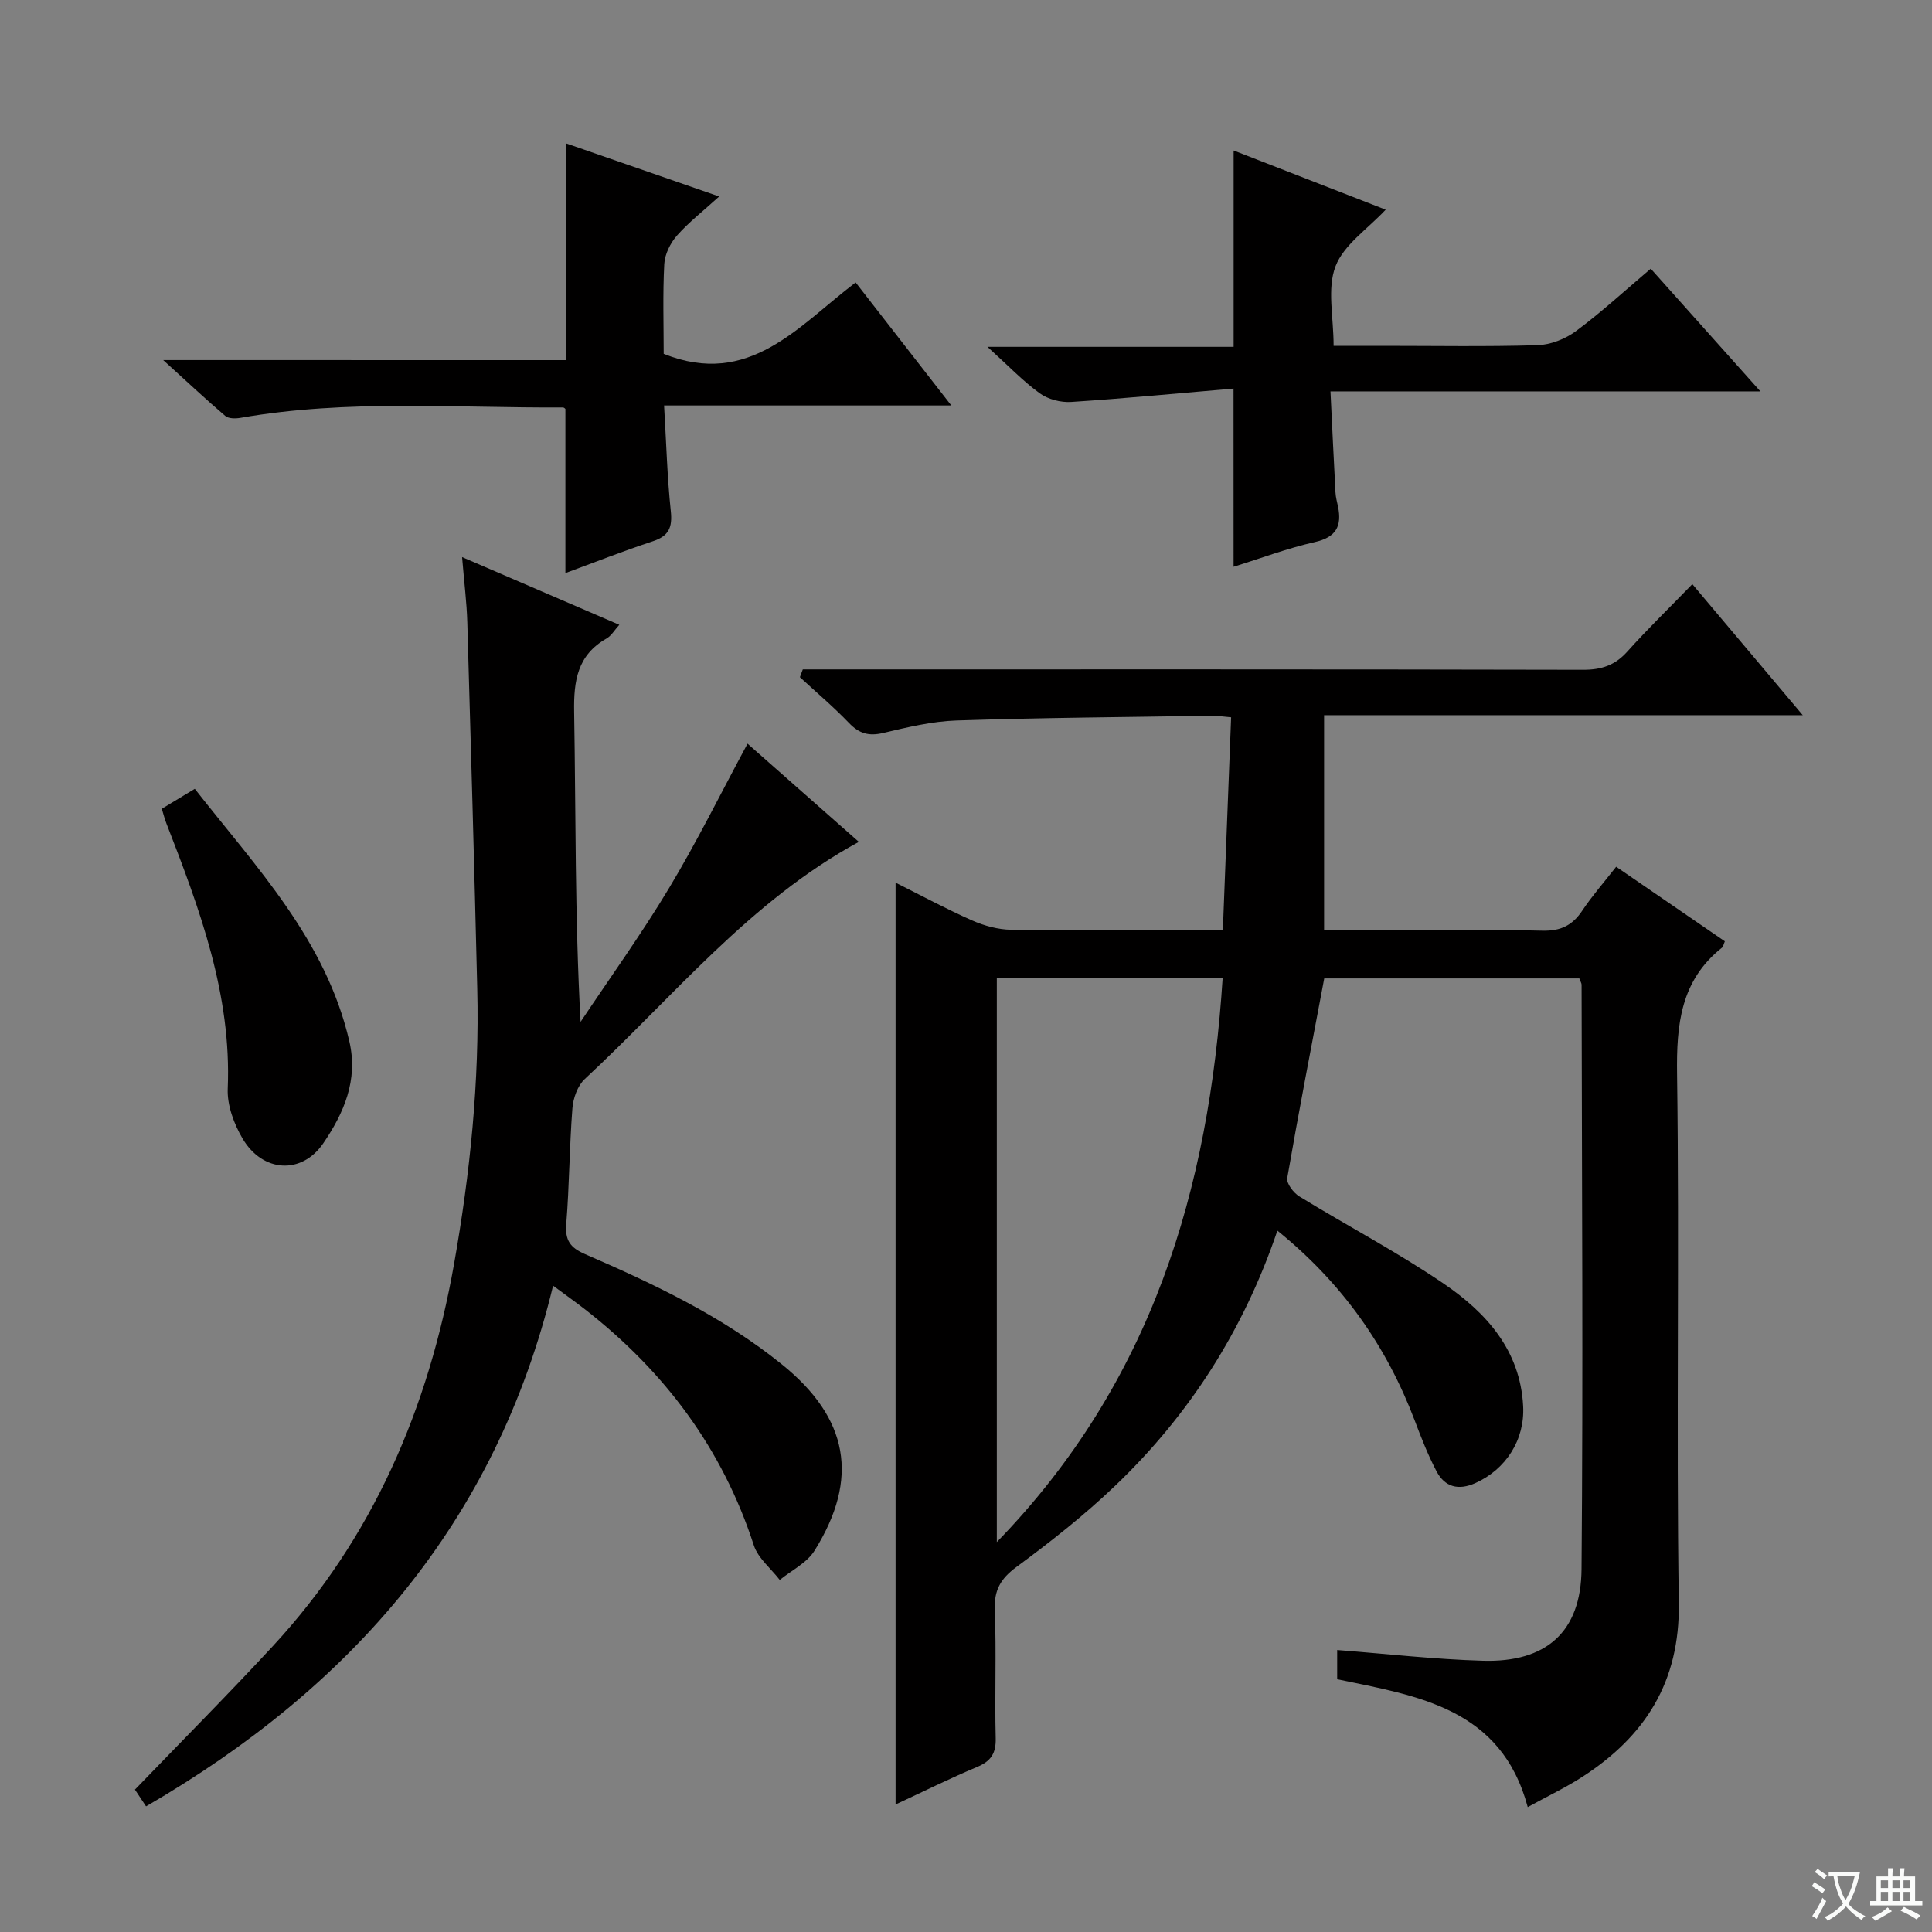 <svg enable-background="new 0 0 400 400" viewBox="0 0 400 400" xmlns="http://www.w3.org/2000/svg"><rect x="0" y="0" width="400" height="400" fill="#808080" stroke="none"/><path d="m377.9 391.2c-.2.3-.4.5-.6.8-.7-.6-1.4-1-2.2-1.5.2-.3.4-.5.5-.8.6.4 1.4.8 2.3 1.5zm-1.8 6.1c-.2-.2-.5-.4-.9-.6.4-.6.8-1.2 1.2-1.9s.7-1.3.9-1.9c.3.3.5.5.8.7-.7 1.3-1.4 2.6-2 3.7zm2.2-9c-.3.3-.5.5-.6.8-.6-.6-1.3-1.1-2-1.5.3-.3.5-.5.6-.7.6.5 1.3.9 2 1.4zm.3.2v-.9h2 4.5c-.3 1.3-.6 2.5-1 3.6s-.9 2.1-1.4 3c.4.5 1 1 1.6 1.4s1.2.8 1.9 1.1c-.3.2-.5.4-.8.8-.4-.3-1-.7-1.6-1.2s-1.2-1.1-1.6-1.6c-.5.6-1.1 1.1-1.7 1.6s-1.4.9-2.1 1.4c-.1-.3-.3-.5-.7-.8.6-.2 1.2-.5 1.9-1s1.4-1.1 2-1.8c-.5-.8-.9-1.6-1.2-2.5s-.6-2-.8-3.2c-.4.1-.7.1-1 .1zm2.5 2.7c.3 1 .7 1.7 1 2.2.3-.5.6-1.1 1-2s.6-1.9.9-3h-3.2-.4c.1.9.3 1.8.7 2.8z" fill="#fafbfa"/><path d="m396.5 388.5v1.5 3.6h1.5v.9c-.4 0-1 0-1.7 0h-7.9c-.5 0-.9 0-1.2 0v-.9h1.3v-3.5c0-.7 0-1.2 0-1.6h2.4c0-.8 0-1.4 0-1.7h1c0 .3-.1.8-.1 1.7h1.5c0-.8 0-1.4 0-1.7h1c0 .3-.1.9-.1 1.7zm-8.2 9.2c-.2-.3-.5-.5-.8-.8.8-.3 1.4-.6 1.9-.9s1-.7 1.4-1.1c.3.3.6.5.9.8-1.6 1-2.8 1.6-3.4 2zm2.6-6.8v-1.6h-1.5v1.6zm0 2.7v-1.9h-1.5v1.9zm2.4-2.7v-1.6h-1.5v1.6zm0 2.7v-1.9h-1.5v1.9zm.2 2 .7-.8c.4.2.9.5 1.6.8s1.3.7 1.8 1c-.3.3-.5.5-.8.8-.4-.3-1.5-1-3.3-1.8zm2-4.7v-1.6h-1.4v1.6zm0 2.7v-1.9h-1.4v1.9z" fill="#fafbfa"/><g fill="#010000"><path d="m264.47 254.79c-7 20.62-18.22 38.14-33.61 52.84-6.35 6.07-13.32 11.56-20.4 16.78-3.32 2.45-4.67 4.82-4.5 8.96.35 8.82-.04 17.66.19 26.49.08 3.16-.98 4.77-3.85 5.97-5.63 2.36-11.11 5.09-16.88 7.77 0-63.73 0-126.92 0-190.85 5.3 2.65 10.49 5.45 15.87 7.83 2.5 1.1 5.36 1.88 8.07 1.92 14.31.19 28.63.09 43.82.09.57-14.8 1.13-29.29 1.71-44.08-1.71-.14-2.83-.34-3.95-.32-17.64.27-35.29.4-52.92.98-5.09.17-10.19 1.41-15.19 2.59-2.98.7-4.97.1-7.06-2.08-3.2-3.34-6.76-6.34-10.16-9.48.2-.54.4-1.07.6-1.61h5.58c51.99 0 103.99-.04 155.98.08 3.8.01 6.61-.93 9.16-3.78 4.21-4.7 8.76-9.11 13.45-13.95 7.63 9.06 14.87 17.65 22.86 27.13-33.45 0-65.8 0-99.1 0v44.52h10.21c11.67 0 23.33-.18 34.99.1 3.81.09 6.23-1.11 8.27-4.18 2.02-3.03 4.44-5.78 7-9.06 7.64 5.24 15.1 10.36 22.5 15.44-.3.72-.34 1.12-.56 1.29-8.6 6.81-9.48 15.91-9.33 26.22.5 36.49-.18 72.99.36 109.48.24 16.34-6.95 27.59-19.99 36.01-3.47 2.24-7.24 4.02-11.29 6.25-5.5-20.55-22.74-22.99-39.45-26.47 0-2.06 0-3.99 0-6.05 10.15.78 20.15 1.93 30.18 2.22 13.07.38 20.31-5.93 20.41-18.99.34-40.32.07-80.65.01-120.97 0-.31-.21-.61-.47-1.31-17.72 0-35.58 0-52.81 0-2.64 13.97-5.29 27.63-7.66 41.33-.19 1.12 1.3 3.07 2.51 3.81 9.9 6.07 20.23 11.49 29.82 18.01 8.82 6 15.91 13.78 16.51 25.39.37 7.03-3.6 13.12-9.9 15.95-3.51 1.57-6.31.82-8.03-2.44-1.77-3.36-3.16-6.94-4.51-10.5-5.85-15.42-14.99-28.45-28.44-39.33zm-58.09-52.33v116.81c32.11-33.06 43.93-72.93 46.76-116.81-16.04 0-31.27 0-46.76 0z"/><path d="m154.77 153.97c7.78 6.87 15.39 13.57 23.04 20.33-22.59 12.31-38.46 32.12-56.74 49.1-1.48 1.38-2.4 3.96-2.56 6.06-.62 7.95-.63 15.95-1.27 23.9-.28 3.42.79 4.95 3.9 6.3 14.36 6.22 28.48 12.91 40.79 22.86 13.71 11.09 16.08 23.54 6.7 38.54-1.58 2.53-4.75 4.06-7.19 6.05-1.84-2.39-4.51-4.5-5.38-7.2-6.49-19.99-18.46-35.96-34.89-48.78-1.94-1.51-3.96-2.94-6.66-4.94-11.85 49-41.75 83.14-84.27 107.8-.95-1.43-1.73-2.61-2.3-3.47 9.71-10.08 19.32-19.73 28.56-29.72 20.73-22.42 32.21-49.23 37.5-79.07 3.35-18.9 5.28-37.86 4.81-57.05-.61-25.28-1.32-50.56-2.06-75.84-.12-4.12-.65-8.24-1.08-13.5 11.26 4.85 21.66 9.33 32.55 14.02-1 1.1-1.65 2.27-2.65 2.84-6.03 3.44-6.81 8.74-6.7 15.18.36 21.15.13 42.32 1.33 64.19 6.15-9.23 12.65-18.24 18.34-27.73 5.78-9.62 10.76-19.73 16.23-29.87z"/><path d="m117.18 74.56c0-15.25 0-29.82 0-44.88 10.23 3.55 20.6 7.14 31.72 11-3.28 2.98-6.28 5.31-8.75 8.1-1.37 1.56-2.51 3.86-2.62 5.89-.33 6.3-.12 12.63-.12 18.59 17.73 7.08 27.89-5.79 39.74-14.78 6.53 8.4 12.82 16.48 19.81 25.47-20.25 0-39.54 0-59.47 0 .46 7.77.65 14.85 1.39 21.87.36 3.4-.41 5.16-3.74 6.25-6.25 2.06-12.38 4.49-18.08 6.58 0-11.3 0-22.54 0-33.98.02.02-.25-.31-.52-.31-22.26.13-44.59-1.73-66.74 2.15-1.02.18-2.47.19-3.15-.39-3.98-3.38-7.79-6.97-12.86-11.57 28.93.01 56.27.01 83.39.01z"/><path d="m255.39 80.45c-11.49.98-22.54 2.05-33.62 2.77-2.15.14-4.78-.54-6.5-1.79-3.47-2.51-6.48-5.68-10.83-9.62h50.97c0-13.98 0-27.08 0-40.65 10.31 4.01 20.74 8.07 31.48 12.25-3.74 4.01-8.68 7.26-10.39 11.74-1.77 4.63-.39 10.46-.39 16.45h10.21c10.66 0 21.33.19 31.99-.13 2.71-.08 5.78-1.29 7.98-2.92 5.2-3.85 9.99-8.27 15.48-12.92 7.39 8.27 14.71 16.47 22.7 25.4-29.85 0-58.74 0-89.01 0 .36 7.31.67 14.14 1.04 20.96.05.98.33 1.96.53 2.93.82 4.05-.43 6.33-4.84 7.32-5.61 1.26-11.05 3.32-16.79 5.1-.01-12.19-.01-23.87-.01-36.89z"/><path d="m33.5 167.45c2.17-1.31 4.26-2.58 6.83-4.13 12.84 16.37 27.18 31.36 32.01 52.33 1.84 8.01-1.16 14.81-5.39 21.03-4.47 6.57-12.57 6.09-16.72-.94-1.79-3.03-3.22-6.91-3.08-10.33.82-19.53-5.82-37.22-12.69-54.91-.36-.91-.6-1.87-.96-3.05z"/></g></svg>